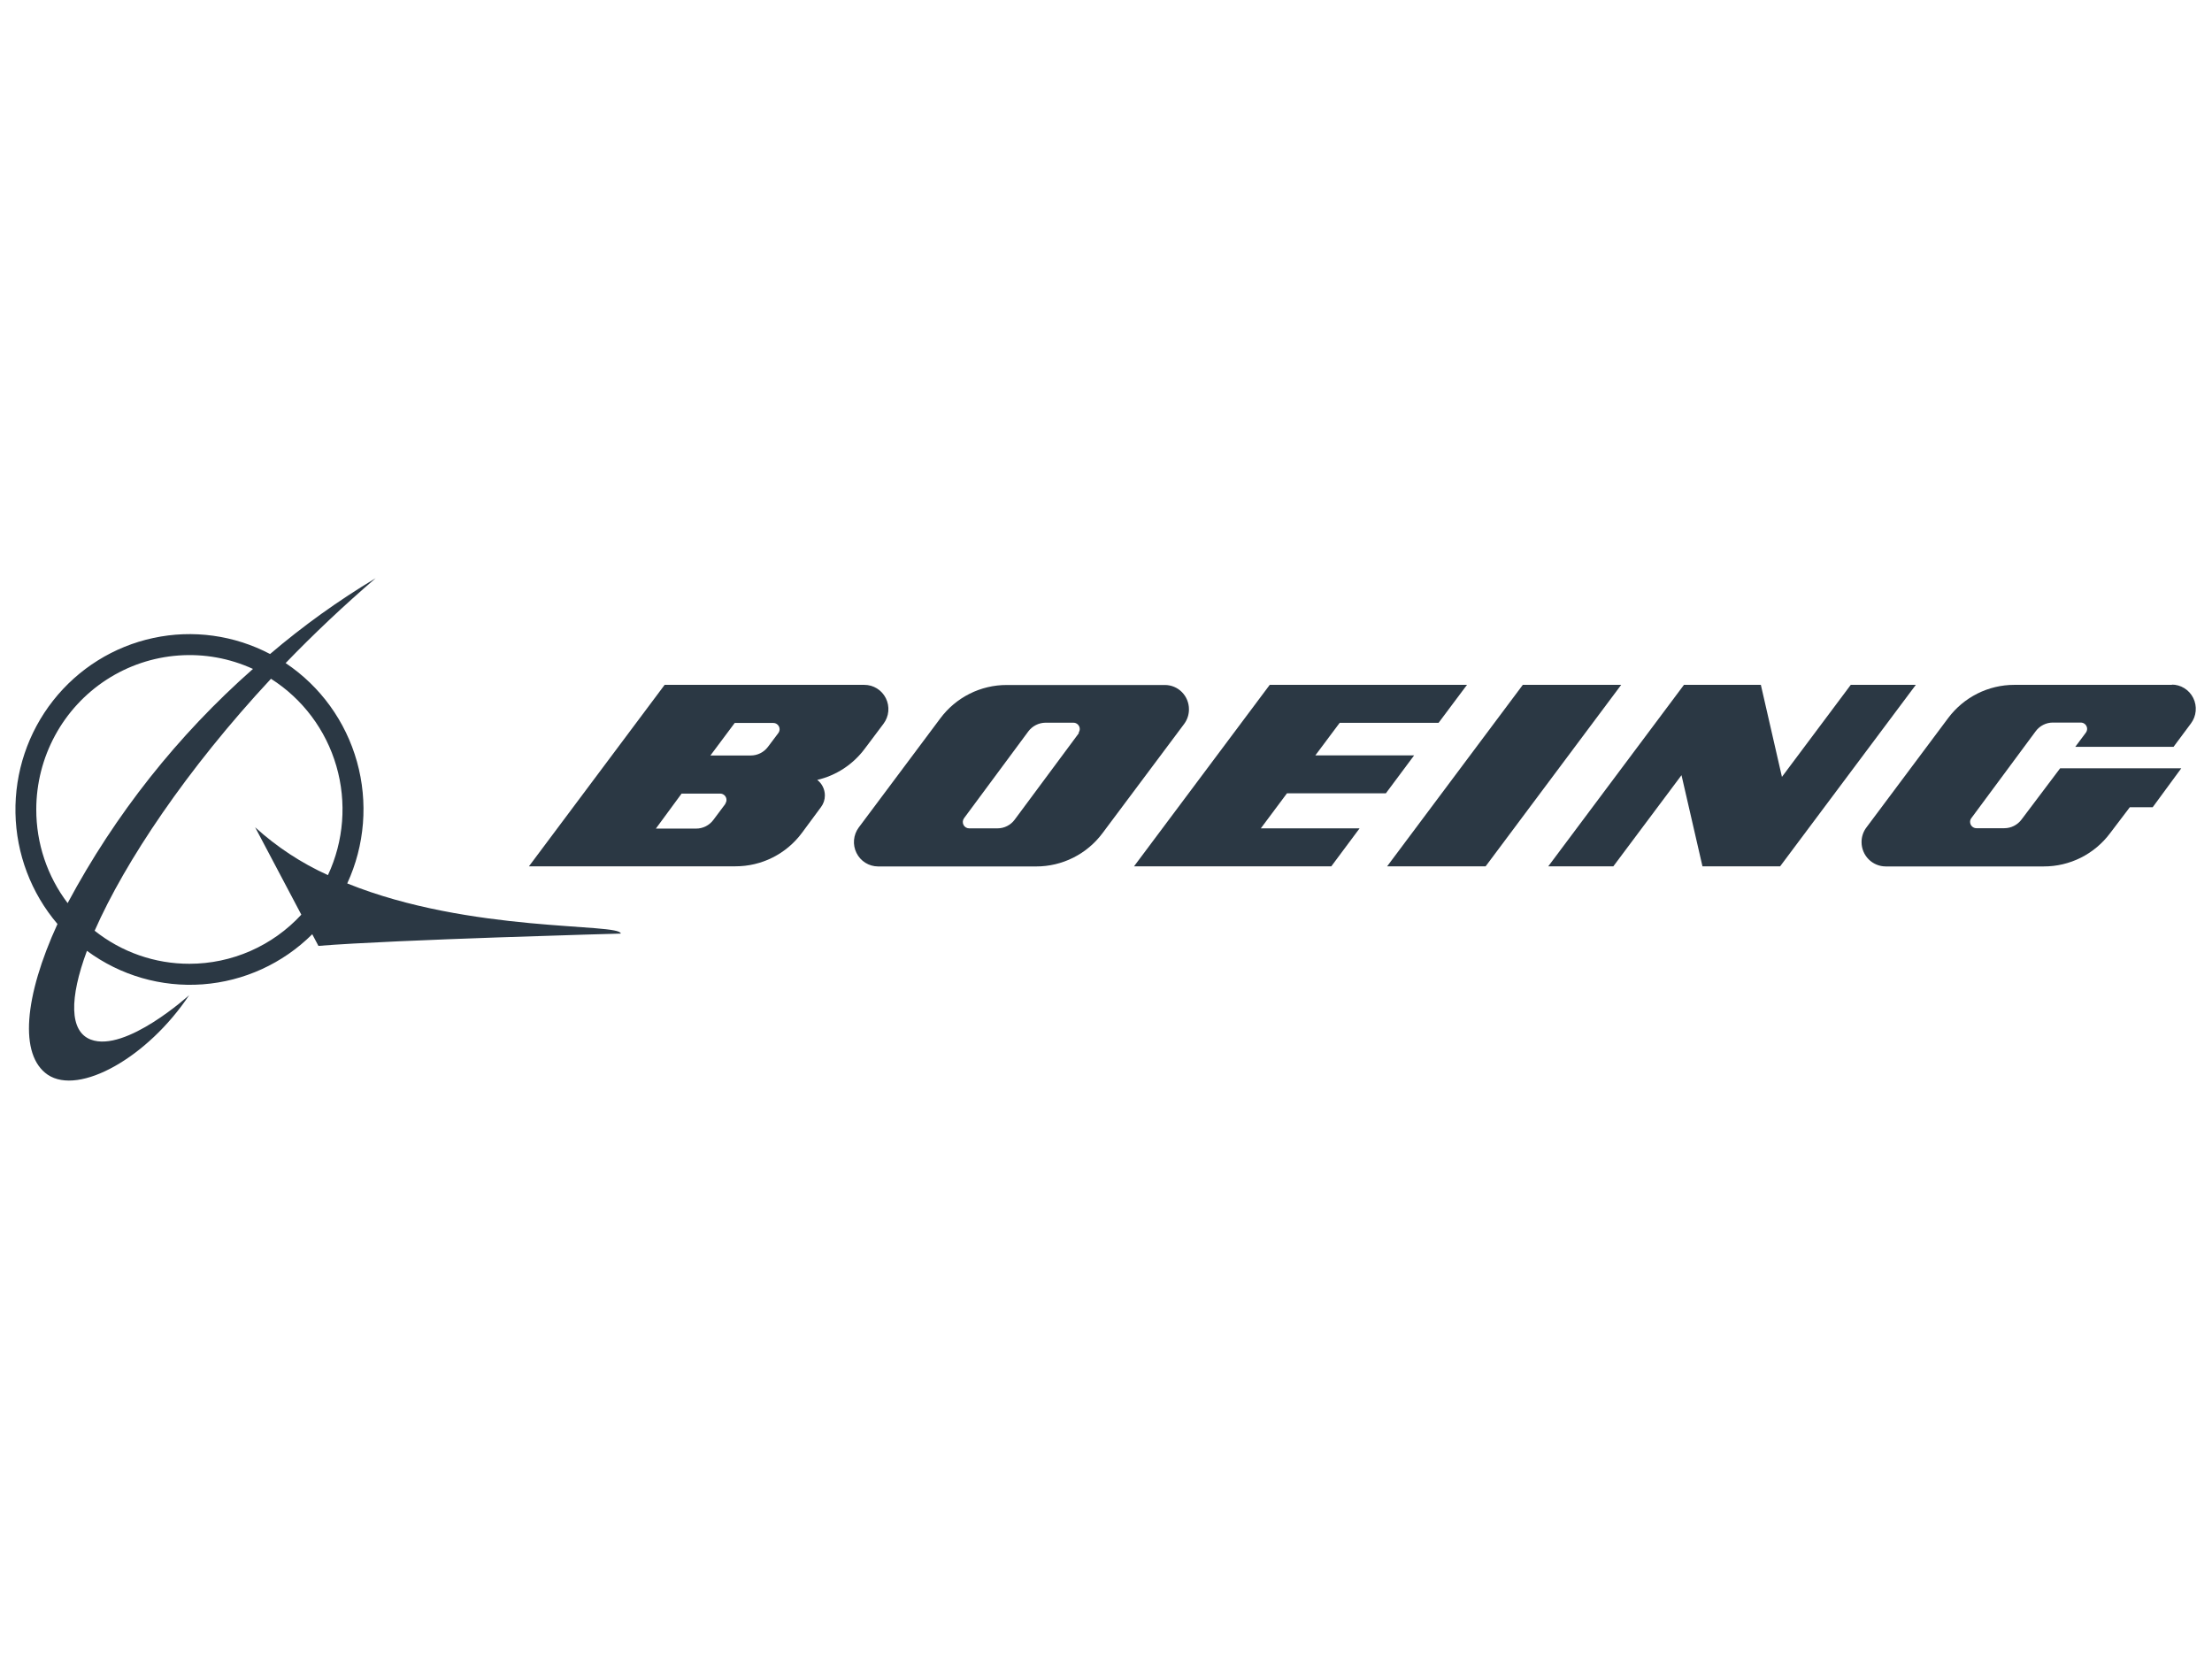 <svg xmlns="http://www.w3.org/2000/svg" width="128" height="96" viewBox="0 0 128 96" fill="none"><g clip-path="url(#clip0_4737_25916)"><g clip-path="url(#clip1_4737_25916)"><path d="M20.093 51.12C21.111 48.917 21.311 46.418 20.657 44.079C20.003 41.739 18.538 39.714 16.528 38.37C18.143 36.697 19.892 35.04 21.738 33.458C19.584 34.748 17.541 36.215 15.628 37.845C13.551 36.754 11.162 36.425 8.872 36.917C6.581 37.408 4.532 38.688 3.076 40.537C1.62 42.386 0.849 44.688 0.895 47.048C0.94 49.407 1.8 51.677 3.326 53.468C1.399 57.675 1.094 61.05 2.761 62.19C4.584 63.413 8.543 61.193 10.947 57.585C10.947 57.585 7.271 60.922 5.254 60.157C4.011 59.685 4.011 57.765 5.031 55.02C6.962 56.448 9.336 57.136 11.725 56.96C14.115 56.784 16.364 55.756 18.069 54.06L18.426 54.735C22.817 54.375 35.922 54.023 35.922 54.023C35.892 53.4 27.215 54 20.093 51.12ZM2.099 46.837C2.1 45.343 2.474 43.872 3.185 42.56C3.896 41.248 4.922 40.137 6.17 39.328C7.417 38.52 8.846 38.039 10.325 37.931C11.805 37.822 13.288 38.089 14.638 38.708C10.288 42.542 6.656 47.133 3.914 52.26C2.733 50.703 2.095 48.797 2.099 46.837ZM10.962 55.77C8.972 55.774 7.039 55.1 5.477 53.858C7.233 49.867 10.806 44.513 15.68 39.278C17.511 40.44 18.857 42.236 19.464 44.329C20.072 46.422 19.898 48.667 18.977 50.64C17.438 49.944 16.017 49.01 14.765 47.873L17.436 52.928C16.609 53.825 15.607 54.54 14.493 55.029C13.379 55.518 12.177 55.77 10.962 55.77Z" fill="#2B3844"/><path d="M80.194 45.907L81.831 43.71H76.115L77.522 41.827H83.245L84.889 39.63H73.474L65.622 50.13H77.038L78.675 47.932H72.96L74.471 45.907H80.194Z" fill="#2B3844"/><path d="M88.119 39.63L80.268 50.13H85.968L93.812 39.63H88.119Z" fill="#2B3844"/><path d="M107.096 39.63L103.114 44.955L101.894 39.63H97.444L89.593 50.13H93.358L97.302 44.857L98.515 50.13H103.01L110.861 39.63H107.096Z" fill="#2B3844"/><path d="M125.715 39.63H116.562C115.818 39.629 115.085 39.803 114.42 40.137C113.754 40.472 113.176 40.958 112.729 41.557L108.004 47.88C107.819 48.123 107.72 48.421 107.721 48.727C107.721 49.1 107.867 49.457 108.128 49.722C108.389 49.986 108.743 50.135 109.113 50.137H118.266C119.011 50.139 119.745 49.965 120.412 49.631C121.079 49.296 121.659 48.81 122.106 48.21L123.245 46.71H124.569L126.221 44.46H119.211L116.979 47.422C116.863 47.578 116.712 47.705 116.539 47.792C116.366 47.88 116.175 47.925 115.981 47.925H114.367C114.27 47.925 114.177 47.886 114.109 47.817C114.04 47.748 114.002 47.655 114.002 47.557C114.001 47.478 114.028 47.402 114.076 47.34L117.797 42.315C117.913 42.158 118.063 42.031 118.236 41.944C118.41 41.856 118.601 41.811 118.794 41.812H120.409C120.457 41.812 120.505 41.822 120.549 41.84C120.593 41.859 120.633 41.886 120.667 41.92C120.701 41.954 120.728 41.995 120.746 42.039C120.765 42.084 120.774 42.132 120.774 42.18C120.772 42.258 120.746 42.334 120.7 42.397L120.089 43.215H125.775L126.78 41.865C126.937 41.656 127.032 41.408 127.056 41.147C127.08 40.886 127.032 40.624 126.915 40.39C126.799 40.156 126.62 39.959 126.399 39.822C126.178 39.685 125.923 39.613 125.663 39.615L125.715 39.63Z" fill="#2B3844"/><path d="M68.8 41.04C68.8 40.668 68.653 40.312 68.392 40.048C68.131 39.785 67.778 39.638 67.408 39.638H58.255C57.51 39.636 56.776 39.81 56.109 40.144C55.442 40.479 54.862 40.965 54.415 41.565L49.689 47.888C49.535 48.097 49.442 48.345 49.419 48.605C49.397 48.864 49.446 49.125 49.562 49.358C49.677 49.591 49.855 49.788 50.074 49.925C50.294 50.063 50.547 50.136 50.806 50.138H59.959C60.704 50.139 61.438 49.966 62.105 49.631C62.772 49.297 63.352 48.81 63.799 48.21L68.525 41.888C68.706 41.643 68.803 41.346 68.8 41.04ZM62.437 42.413L58.716 47.43C58.601 47.587 58.45 47.714 58.277 47.801C58.104 47.889 57.913 47.934 57.719 47.933H56.074C56.007 47.932 55.942 47.913 55.885 47.877C55.828 47.841 55.782 47.79 55.752 47.73C55.722 47.669 55.709 47.601 55.715 47.534C55.721 47.467 55.745 47.402 55.784 47.348L59.505 42.323C59.622 42.167 59.773 42.041 59.946 41.954C60.118 41.867 60.309 41.821 60.502 41.82H62.117C62.214 41.82 62.307 41.859 62.375 41.928C62.444 41.997 62.482 42.09 62.482 42.188C62.48 42.266 62.454 42.342 62.407 42.405L62.437 42.413Z" fill="#2B3844"/><path d="M47.271 45.135C48.377 44.882 49.358 44.242 50.039 43.327L51.126 41.88C51.282 41.671 51.379 41.423 51.403 41.162C51.426 40.901 51.378 40.639 51.261 40.405C51.145 40.171 50.967 39.974 50.745 39.837C50.524 39.7 50.269 39.629 50.009 39.63H38.46L30.608 50.13H42.56C43.305 50.131 44.039 49.958 44.706 49.623C45.373 49.289 45.953 48.802 46.4 48.202L47.509 46.702C47.655 46.508 47.734 46.271 47.732 46.027C47.732 45.851 47.691 45.677 47.612 45.52C47.533 45.362 47.419 45.225 47.278 45.12L47.271 45.135ZM41.987 46.5L41.28 47.445C41.164 47.601 41.014 47.728 40.84 47.815C40.667 47.902 40.476 47.948 40.283 47.947H37.953L39.442 45.922H41.674C41.771 45.922 41.864 45.961 41.932 46.03C42.001 46.099 42.039 46.192 42.039 46.29C42.039 46.369 42.013 46.445 41.965 46.507L41.987 46.5ZM45.038 42.42L44.435 43.222C44.318 43.377 44.167 43.502 43.994 43.588C43.821 43.674 43.631 43.718 43.438 43.717H41.109L42.515 41.835H44.748C44.796 41.835 44.843 41.844 44.888 41.863C44.932 41.881 44.972 41.908 45.006 41.943C45.04 41.977 45.066 42.017 45.085 42.062C45.103 42.106 45.113 42.154 45.113 42.202C45.111 42.281 45.084 42.357 45.038 42.42Z" fill="#2B3844"/></g></g><defs><clipPath id="clip0_4737_25916"><rect width="128" height="96" fill="white"/></clipPath><clipPath id="clip1_4737_25916"><rect width="128" height="30" fill="white" transform="translate(0 33)"/></clipPath></defs></svg>